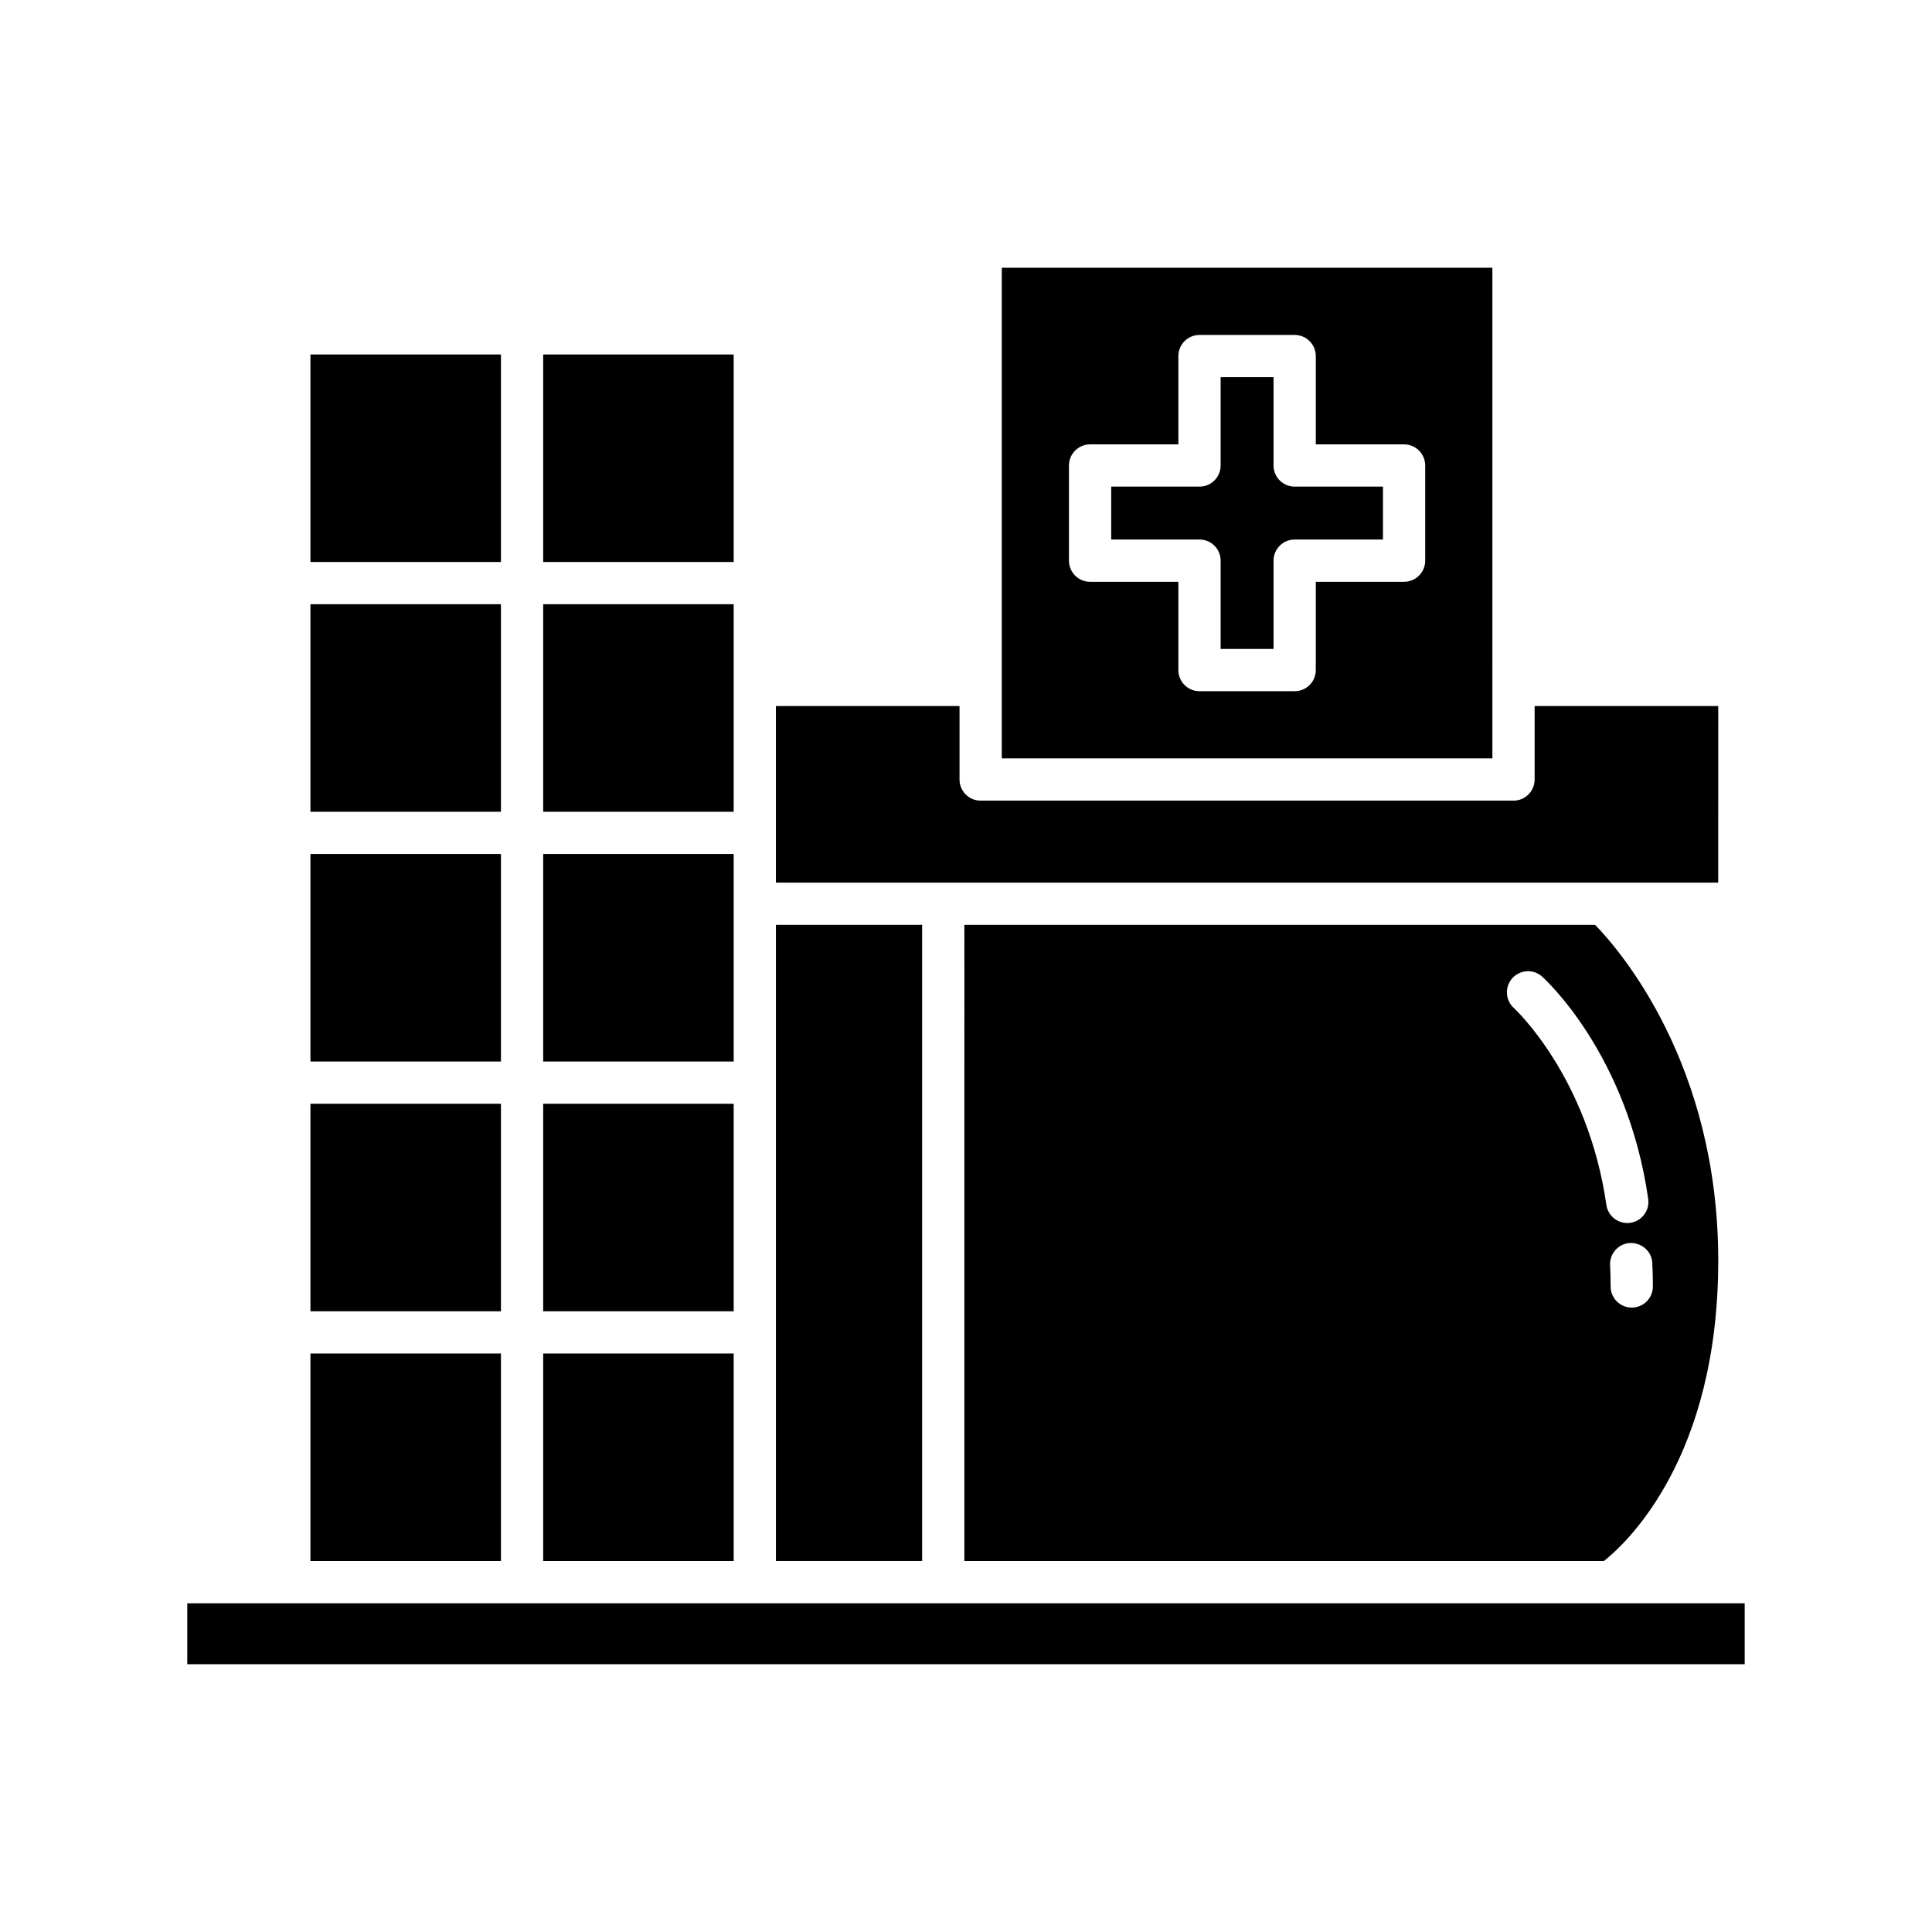<?xml version="1.0" encoding="UTF-8"?>
<!-- Uploaded to: ICON Repo, www.iconrepo.com, Generator: ICON Repo Mixer Tools -->
<svg fill="#000000" width="800px" height="800px" version="1.1" viewBox="144 144 512 512" xmlns="http://www.w3.org/2000/svg">
 <g>
  <path d="m599.35 331.11h-48.66v19.469c0 3.094-2.504 5.598-5.598 5.598h-141.21c-3.094 0-5.598-2.504-5.598-5.598v-19.469h-48.66v46.801h249.72z"/>
  <path d="m349.63 389.1h38.746v168.59h-38.746z"/>
  <path d="m287.95 237.94h50.484v54.996h-50.484z"/>
  <path d="m287.95 304.13h50.484v54.996h-50.484z"/>
  <path d="m287.95 370.32h50.484v54.996h-50.484z"/>
  <path d="m287.95 436.51h50.484v54.996h-50.484z"/>
  <path d="m287.95 502.7h50.484v54.996h-50.484z"/>
  <path d="m226.27 237.94h50.484v54.996h-50.484z"/>
  <path d="m226.27 304.13h50.484v54.996h-50.484z"/>
  <path d="m226.27 370.32h50.484v54.996h-50.484z"/>
  <path d="m226.27 436.51h50.484v54.996h-50.484z"/>
  <path d="m226.27 502.7h50.484v54.996h-50.484z"/>
  <path d="m193.63 568.89h412.73v16.145h-412.73z"/>
  <path d="m409.48 344.98h130.02l-0.004-130.02h-130.01v110.52c0 0.008 0.004 0.016 0.004 0.027 0 0.012-0.004 0.02-0.004 0.027zm17.805-77.617c0-3.094 2.504-5.598 5.598-5.598h23.398v-23.402c0-3.094 2.504-5.598 5.598-5.598h25.219c3.094 0 5.598 2.504 5.598 5.598v23.402h23.398c3.094 0 5.598 2.504 5.598 5.598v25.219c0 3.094-2.504 5.598-5.598 5.598h-23.398v23.398c0 3.094-2.504 5.598-5.598 5.598h-25.219c-3.094 0-5.598-2.504-5.598-5.598v-23.398h-23.398c-3.094 0-5.598-2.504-5.598-5.598z"/>
  <path d="m467.48 292.58v23.398h14.023v-23.398c0-3.094 2.504-5.598 5.598-5.598h23.398v-14.023h-23.398c-3.094 0-5.598-2.504-5.598-5.598v-23.402h-14.023v23.402c0 3.094-2.504 5.598-5.598 5.598h-23.398v14.023h23.398c3.094 0 5.598 2.504 5.598 5.598z"/>
  <path d="m399.57 557.7h169.47c5.812-4.602 30.312-27.113 30.312-79.633 0-52.199-26.172-82.328-32.621-88.961h-167.16zm182.46-72.773c0 3.094-2.504 5.598-5.598 5.598s-5.598-2.504-5.598-5.598c0-1.918-0.051-3.805-0.141-5.648-0.152-3.09 2.219-5.719 5.309-5.875 3.102-0.086 5.723 2.219 5.875 5.309 0.105 2.027 0.152 4.102 0.152 6.215zm-37.25-81.691c2.07-2.289 5.586-2.5 7.887-0.434 0.918 0.824 22.633 20.637 28.125 58.922 0.438 3.055-1.688 5.894-4.75 6.336-0.266 0.039-0.535 0.055-0.797 0.055-2.738 0-5.133-2.012-5.539-4.805-4.883-34.043-24.32-52-24.52-52.176-2.281-2.074-2.465-5.609-0.406-7.898z"/>
 </g>
</svg>